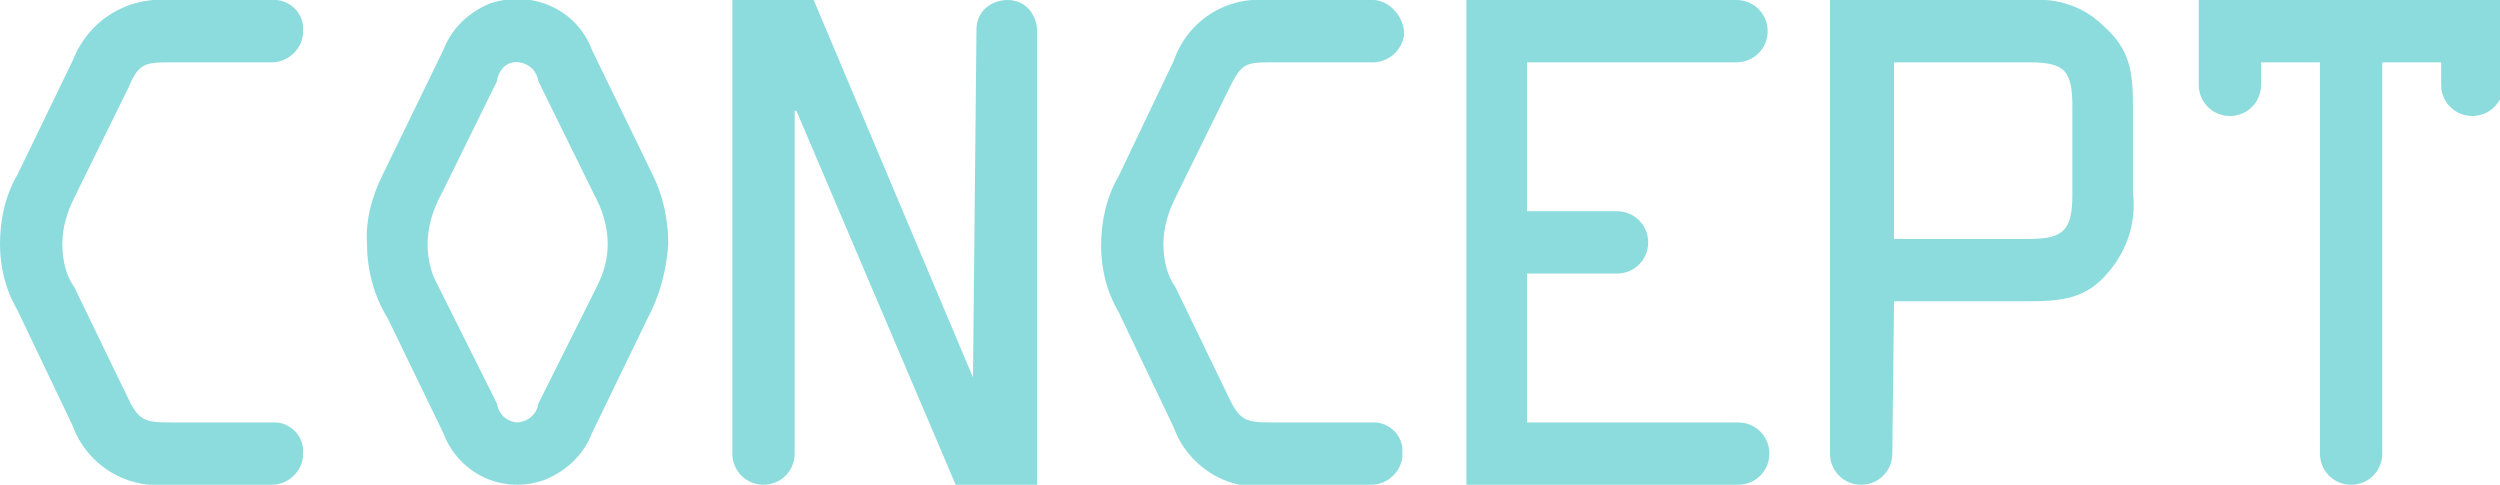 <?xml version="1.0" encoding="utf-8"?>
<!-- Generator: Adobe Illustrator 26.3.1, SVG Export Plug-In . SVG Version: 6.00 Build 0)  -->
<svg version="1.1" id="レイヤー_1" xmlns="http://www.w3.org/2000/svg" xmlns:xlink="http://www.w3.org/1999/xlink" x="0px"
	 y="0px" viewBox="0 0 144.4 28" style="enable-background:new 0 0 144.4 28;" xml:space="preserve">
<style type="text/css">
	.st0{fill-rule:evenodd;clip-rule:evenodd;fill:#8DDCDD;}
</style>
<path id="txt_concept_w.svg" class="st0" d="M15.7,28c0.9,0,1.7-0.7,1.8-1.6c0-0.1,0-0.1,0-0.2c0.1-0.9-0.6-1.7-1.5-1.8
	c-0.1,0-0.2,0-0.2,0H9.9c-1.6,0-1.9-0.1-2.6-1.6l-3-6.2c-0.5-0.7-0.7-1.6-0.7-2.5c0-1,0.3-1.9,0.7-2.7l3.1-6.3
	C8,3.7,8.3,3.6,9.8,3.6h5.9c0.9,0,1.7-0.7,1.8-1.6c0-0.1,0-0.1,0-0.2c0.1-0.9-0.6-1.7-1.5-1.8c-0.1,0-0.2,0-0.2,0h-6
	C7.3-0.2,5.1,1.2,4.2,3.5L1,10.1c-0.7,1.2-1,2.6-1,4c0,1.3,0.3,2.6,1,3.8l3.2,6.7c0.8,2.2,3,3.6,5.3,3.4L15.7,28L15.7,28z M34.2,2.9
	c-0.9-2.4-3.5-3.5-5.9-2.7c-1.2,0.5-2.2,1.4-2.7,2.7l-3.5,7.2c-0.6,1.2-1,2.6-0.9,4c0,1.5,0.4,3,1.2,4.3l3.2,6.6
	c0.9,2.4,3.5,3.6,5.9,2.7c1.2-0.5,2.2-1.4,2.7-2.7l3.2-6.6c0.7-1.3,1.1-2.8,1.2-4.3c0-1.4-0.3-2.8-0.9-4L34.2,2.9z M34.3,11.2
	c0.5,0.9,0.8,1.9,0.8,2.9c0,0.8-0.2,1.6-0.6,2.4l-3.4,6.8c-0.1,0.7-0.7,1.1-1.3,1.1c-0.6-0.1-1-0.5-1.1-1.1l-3.4-6.8
	c-0.4-0.7-0.6-1.5-0.6-2.4c0-1,0.3-2,0.8-2.9l3.2-6.5C28.8,4,29.3,3.5,30,3.6c0.6,0.1,1,0.5,1.1,1.1L34.3,11.2z M56.2,21.8
	L56.2,21.8L47,0h-4.7v26.2c0,1,0.8,1.8,1.8,1.8c1,0,1.8-0.8,1.8-1.8V6.4h0.1v0L55.2,28h4.7V1.8c0-1-0.7-1.8-1.7-1.8
	s-1.8,0.7-1.8,1.7c0,0,0,0.1,0,0.1L56.2,21.8z M79.2,28c0.9,0,1.7-0.7,1.8-1.6c0-0.1,0-0.1,0-0.2c0.1-0.9-0.6-1.7-1.5-1.8
	c-0.1,0-0.2,0-0.2,0h-5.8c-1.6,0-1.9-0.1-2.6-1.6l-3-6.2c-0.5-0.7-0.7-1.6-0.7-2.5c0-1,0.3-1.9,0.7-2.7l3.1-6.3
	c0.7-1.4,0.9-1.5,2.4-1.5h5.9c0.9,0,1.7-0.7,1.8-1.6c0-0.1,0-0.1,0-0.2C81,0.9,80.3,0.1,79.4,0c-0.1,0-0.2,0-0.2,0h-6
	c-2.4-0.2-4.6,1.2-5.4,3.5l-3.2,6.7c-0.7,1.2-1,2.6-1,4c0,1.3,0.3,2.6,1,3.8l3.2,6.7c0.8,2.2,3,3.6,5.3,3.4L79.2,28L79.2,28z
	 M88.2,24.4v-8.6h5.2c1,0,1.8-0.8,1.8-1.8c0-1-0.8-1.8-1.8-1.8h-5.2V3.6h12.1c1,0,1.8-0.8,1.8-1.8c0-1-0.8-1.8-1.8-1.8H84.7v28h15.7
	c1,0,1.8-0.8,1.8-1.8c0-1-0.8-1.8-1.8-1.8L88.2,24.4L88.2,24.4z M109.4,17.4h7.7c1.9,0,3.4-0.1,4.7-1.7c1.1-1.3,1.6-2.9,1.4-4.6V6.2
	c0-1.9-0.1-3.3-1.7-4.7c-1.1-1.1-2.6-1.6-4.1-1.5h-11.7v26.2c0,1,0.8,1.8,1.8,1.8c1,0,1.8-0.8,1.8-1.8L109.4,17.4L109.4,17.4z
	 M109.4,3.6h7.8c2.1,0,2.5,0.5,2.5,2.6v5c0,2.1-0.5,2.6-2.5,2.6h-7.8V3.6L109.4,3.6z M134,3.6v22.6c0,1,0.8,1.8,1.8,1.8
	c1,0,1.8-0.8,1.8-1.8V3.6h3.4v1.3c0,1,0.8,1.8,1.8,1.8c1,0,1.8-0.8,1.8-1.8V0H127v4.9c0,1,0.8,1.8,1.8,1.8c1,0,1.8-0.8,1.8-1.8V3.6
	L134,3.6L134,3.6z"/>
</svg>
